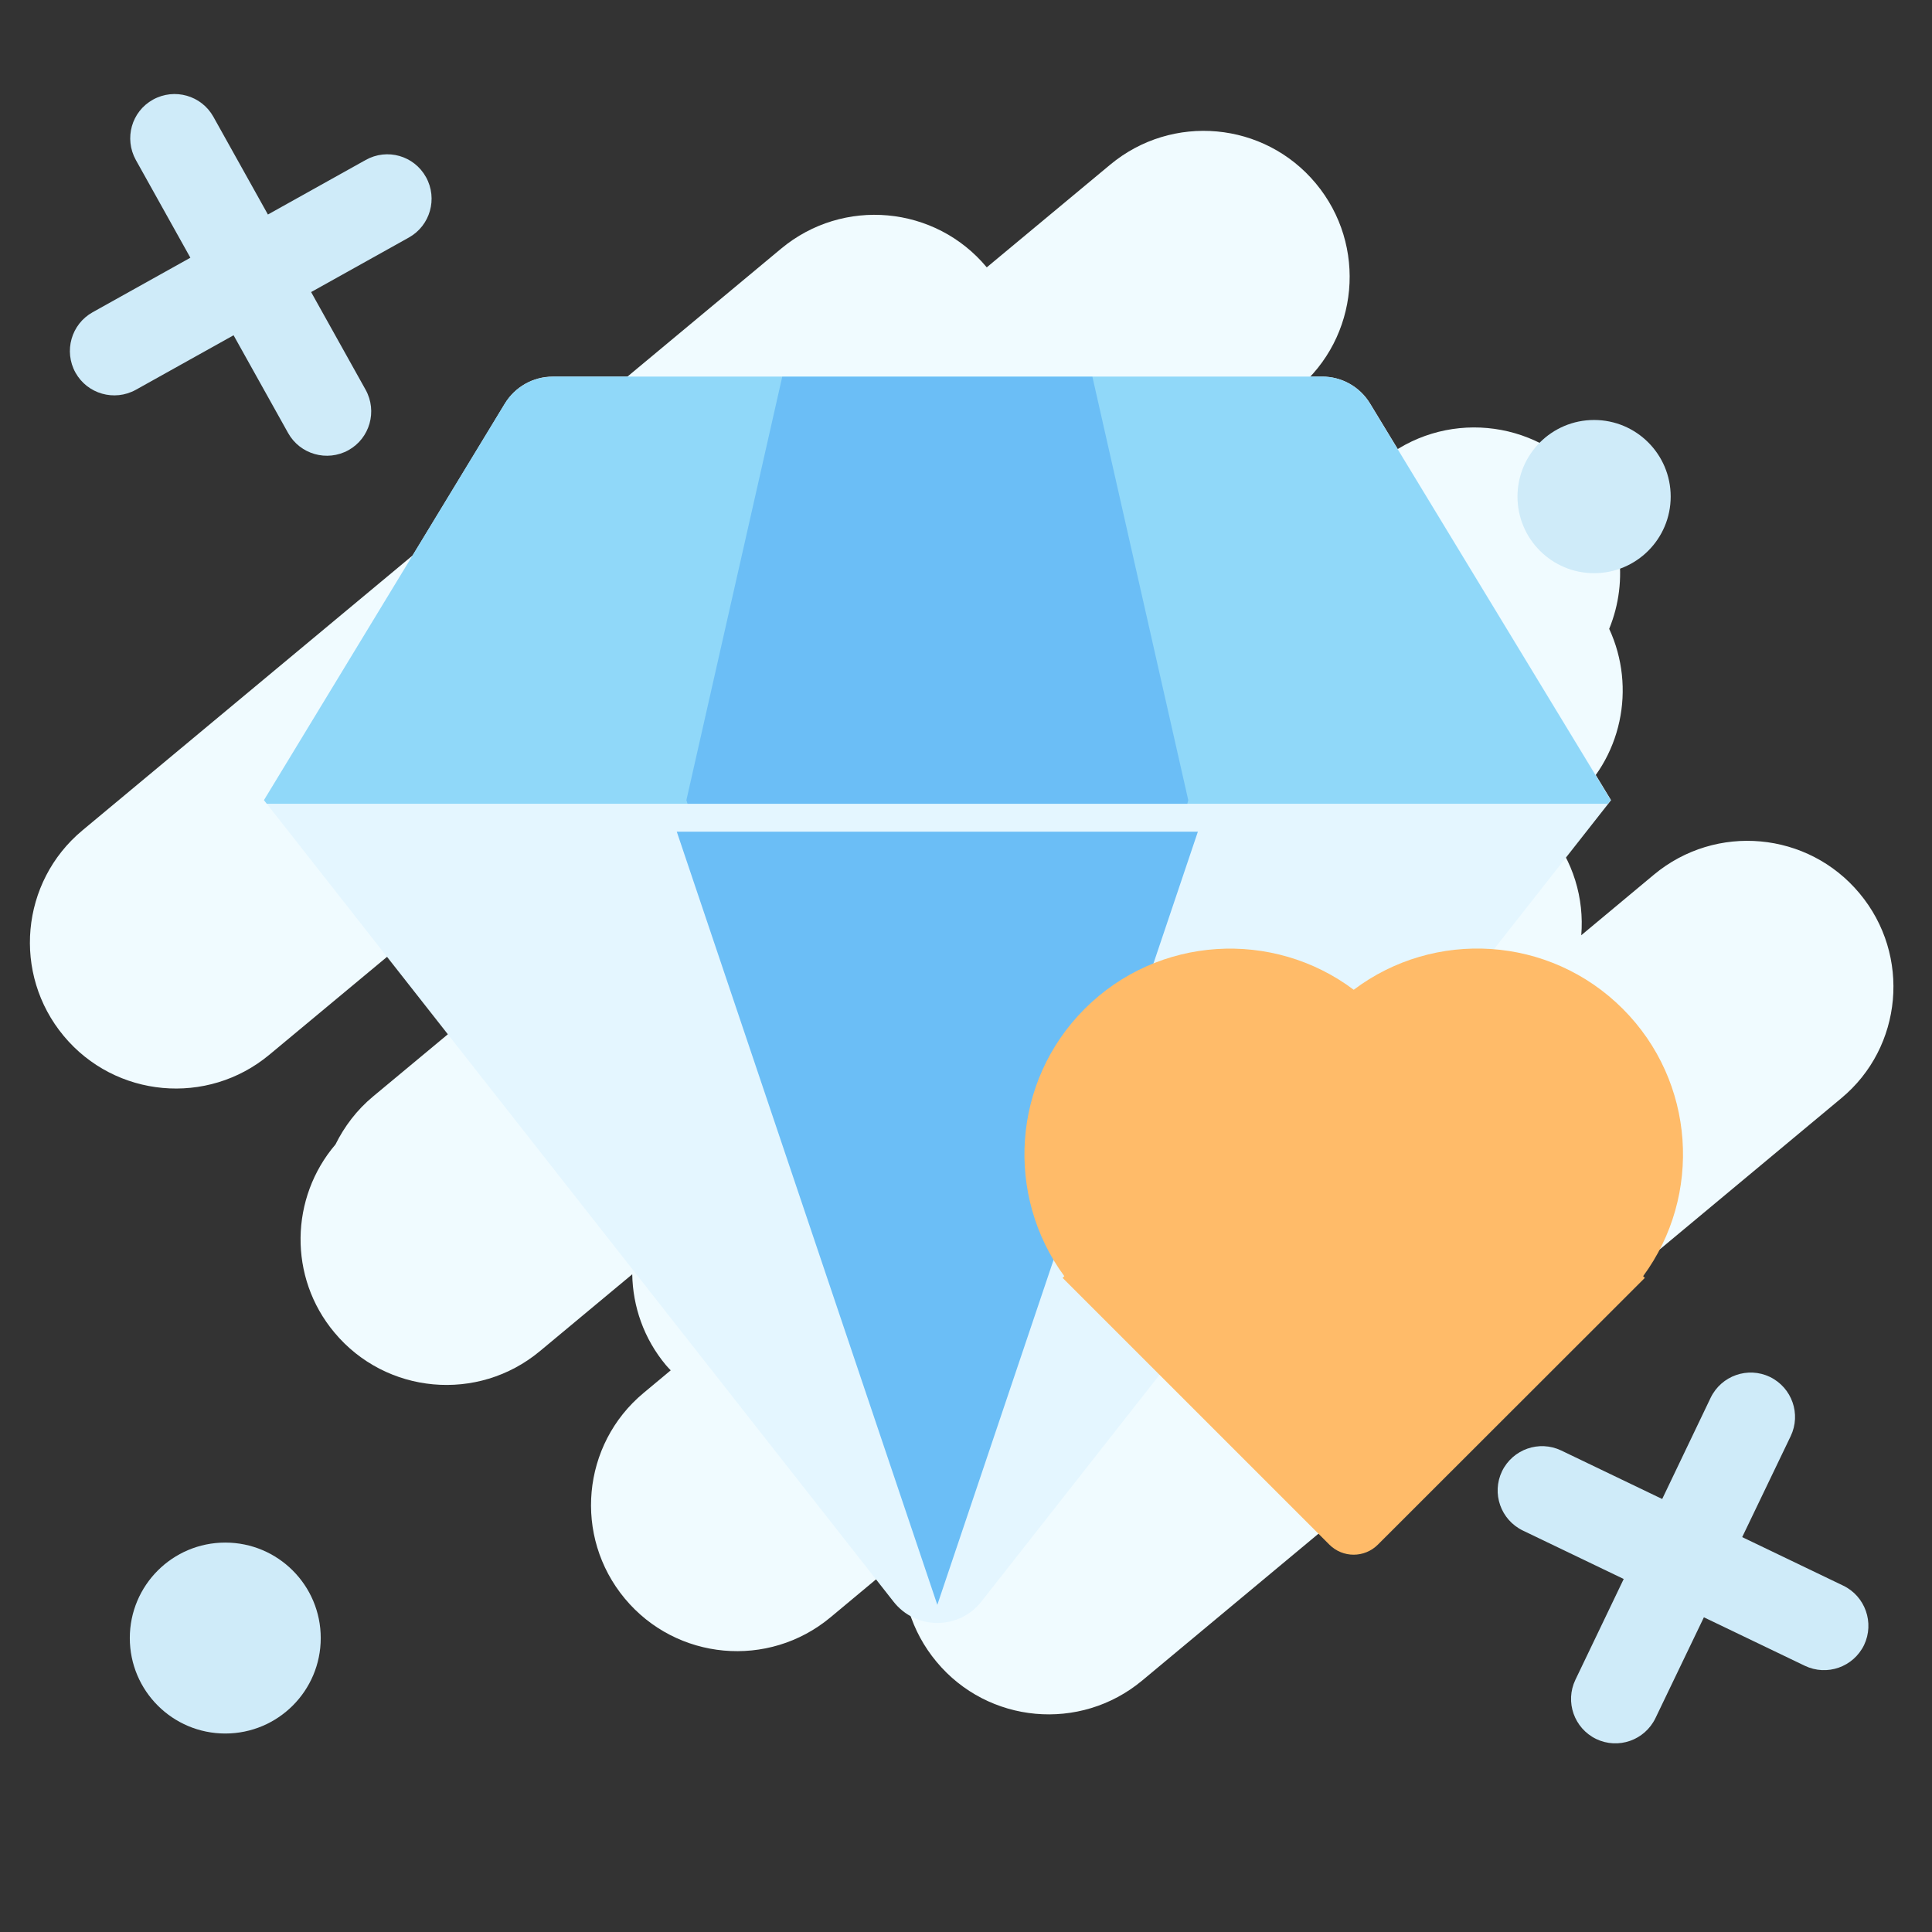 <?xml version="1.0" encoding="utf-8"?>
<!-- Generator: Adobe Illustrator 24.0.2, SVG Export Plug-In . SVG Version: 6.00 Build 0)  -->
<svg version="1.1" id="图层_1" xmlns="http://www.w3.org/2000/svg" xmlns:xlink="http://www.w3.org/1999/xlink" x="0px" y="0px"
	 viewBox="0 0 1024 1024" style="enable-background:new 0 0 1024 1024;" xml:space="preserve">
<rect x="0" y="0" width="1024" height="1024" fill="#333333" stroke="none"/>
<style type="text/css">
	.st0{fill:none;}
	.st1{fill:#F0FBFF;}
	.st2{fill:#CFEBF9;}
	.st3{fill:#E4F6FF;}
	.st4{fill:#90D8F9;}
	.st5{fill:#6BBEF6;}
	.st6{fill:#FFBB69;}
</style>
<g>
	<rect x="1" y="-0.2" class="st0" width="1024" height="1024"/>
</g>
<g>
	<path class="st1" d="M985.6,473.5L985.6,473.5c-27.3-32.8-76.1-37.3-109-9.9l-38.5,32.1c0,0,0,0,0,0c1.6-19.5-4.2-39.5-17.7-55.7
		l0,0c-0.8-1-1.7-1.8-2.5-2.7l14.4-12c27.5-22.9,35-60.9,20.6-92c10.5-25.6,6.9-56.1-12.1-78.9v0c-27.3-32.8-76.1-37.3-109-9.9
		l-51.3,42.7c-1.1-1.5-2.2-3.1-3.4-4.5l0,0c-12.9-15.5-30.5-24.6-49-27.1l59.4-49.4c32.8-27.3,37.3-76.1,9.9-109h0
		c-27.3-32.8-76.1-37.3-109-9.9l-65.4,54.4c0,0,0,0,0,0v0c-27.3-32.8-76.1-37.3-109-9.9L43.7,440.1c-32.8,27.3-37.3,76.1-9.9,109
		c27.3,32.8,76.1,37.3,109,9.9l65.4-54.4c12.9,15.5,30.5,24.6,49,27.1l-59.4,49.4c-8.7,7.2-15.3,16-20,25.5
		c-24,28.1-25.1,70.3-0.6,99.6h0c27.3,32.8,76.1,37.3,109,9.9l48.9-40.7c0.3,17,6.1,34.1,17.9,48.2v0c0.8,1,1.7,1.8,2.5,2.7
		l-14.4,12c-32.8,27.3-37.3,76.1-9.9,109v0c27.3,32.8,76.1,37.3,109,9.9l38.5-32.1c-1.6,19.5,4.2,39.5,17.7,55.7h0
		c27.3,32.8,76.1,37.3,109,9.9l370.5-308.6C1008.5,555.1,1013,506.3,985.6,473.5z"/>
</g>
<g>
	<path class="st2" d="M976.9,840.4l-53.5-25.7l25.7-53.5c5.6-11.7,0.7-25.7-11-31.4c-11.7-5.6-25.7-0.7-31.4,11L881,794.5
		l-53.5-25.7c-11.7-5.6-25.7-0.7-31.4,11l0,0c-5.6,11.7-0.7,25.7,11,31.4l53.5,25.7L835,890.3c-5.6,11.7-0.7,25.7,11,31.4
		c11.7,5.6,25.7,0.7,31.4-11l25.7-53.5l53.5,25.7c11.7,5.6,25.7,0.7,31.4-11l0,0C993.6,860.1,988.6,846,976.9,840.4z"/>
</g>
<g>
	<path class="st2" d="M193.8,84.8L142,113.7l-28.9-51.8c-6.3-11.3-20.6-15.4-32-9.1s-15.4,20.6-9.1,32l28.9,51.8l-51.8,28.9
		c-11.3,6.3-15.4,20.6-9.1,32l0,0c6.3,11.3,20.6,15.4,32,9.1l51.8-28.9l28.9,51.8c6.3,11.3,20.6,15.4,32,9.1
		c11.3-6.3,15.4-20.6,9.1-32l-28.9-51.8l51.8-28.9c11.3-6.3,15.4-20.6,9.1-32l0,0C219.5,82.5,205.2,78.4,193.8,84.8z"/>
</g>
<g>
	<circle class="st2" cx="119.4" cy="868.2" r="50.6"/>
</g>
<g>
	<circle class="st2" cx="844.9" cy="263.2" r="40.6"/>
</g>
<g>
	<g>
		<g>
			<path class="st3" d="M473.5,848.8L139.9,424.1l127.7-210.2c5.4-8.9,15-14.3,25.4-14.3h407.8c10.4,0,20,5.4,25.4,14.3l127.7,210.2
				L520.2,848.8C508.3,864,485.3,864,473.5,848.8z"/>
		</g>
		<g>
			<path class="st4" d="M292.9,199.7c-10.4,0-20,5.4-25.4,14.3L139.9,424.1l1.5,1.9h710.8l1.5-1.9L726.1,213.9
				c-5.4-8.9-15-14.3-25.4-14.3H292.9z"/>
		</g>
		<g>
			<polygon class="st5" points="414.6,199.7 363.8,424.1 364.4,426 629.3,426 629.8,424.1 579,199.7 			"/>
		</g>
	</g>
	<g>
		<polygon class="st5" points="496.8,850.6 358.7,440.8 634.9,440.8 		"/>
	</g>
</g>
<g>
	<path class="st6" d="M717.5,524.6c-42.7-32.1-103.7-28.8-142.6,10.1l0,0c-38.6,38.6-42.2,99-10.8,141.7l-0.9,0.9l11.7,11.7
		l129.7,129.7c7.1,7.1,18.6,7.1,25.7,0L860.1,689l11.7-11.7l-0.9-0.9c31.4-42.7,27.8-103.1-10.8-141.7l0,0
		C821.2,495.8,760.2,492.4,717.5,524.6z"/>
</g>
</svg>
